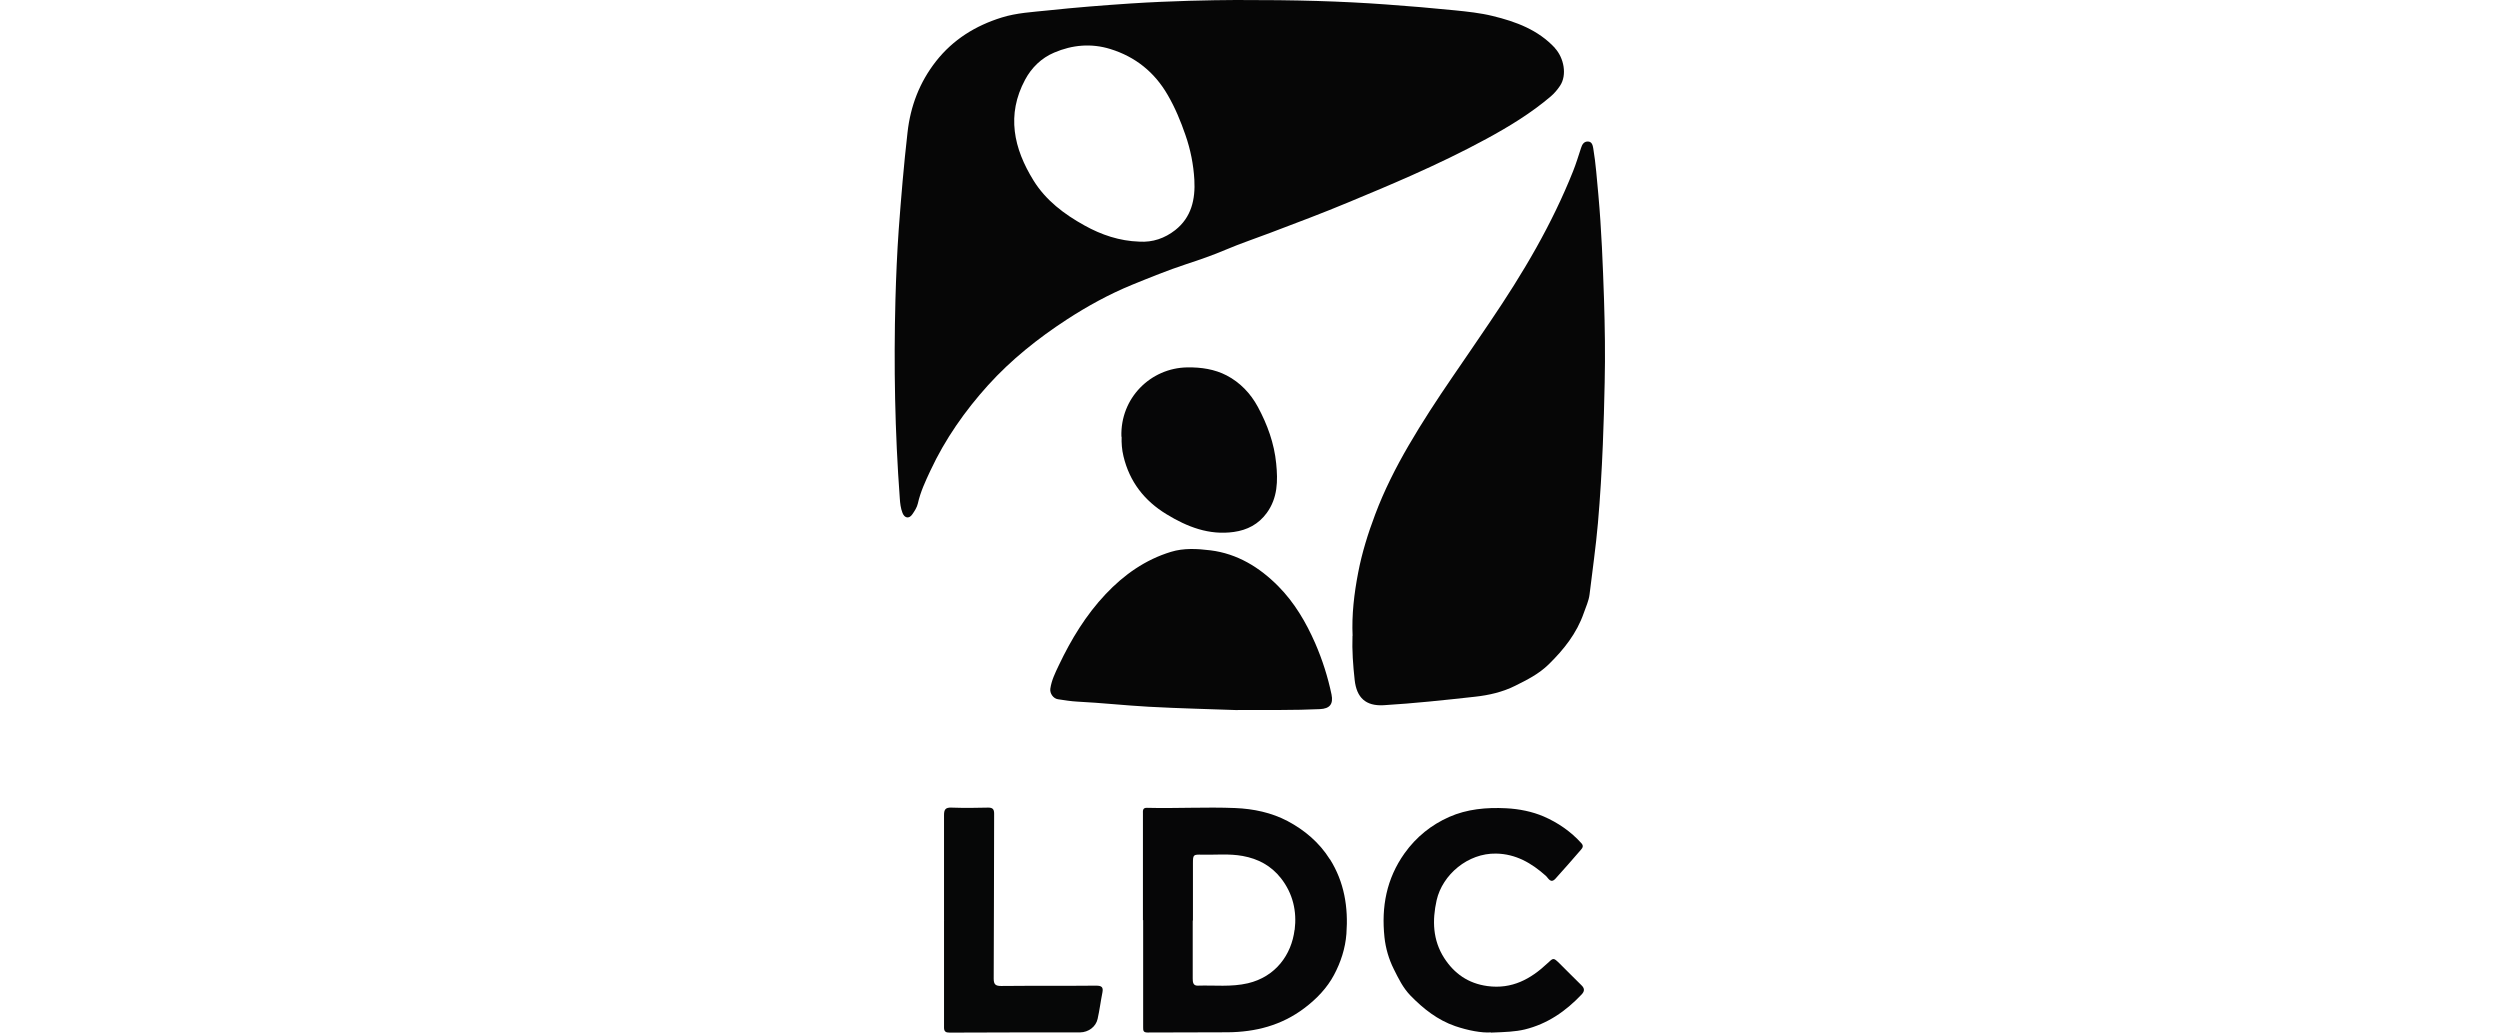 <svg xmlns="http://www.w3.org/2000/svg" id="Calque_1" viewBox="0 0 230 95"><defs><style>.cls-1{fill:#060606;}.cls-1,.cls-2,.cls-3{stroke-width:0px;}.cls-2{fill:#060707;}.cls-3{fill:#060607;}</style></defs><path class="cls-1" d="M124.44,58.51c-.09-1.96.14-3.9.51-5.82.35-1.84.91-3.62,1.57-5.37.83-2.21,1.89-4.3,3.07-6.33,1.25-2.15,2.62-4.24,4.03-6.3,1.15-1.68,2.31-3.37,3.45-5.06,1.51-2.23,2.96-4.5,4.28-6.86,1.27-2.27,2.41-4.6,3.37-7.01.28-.7.5-1.43.74-2.16.1-.32.27-.59.63-.58.36.01.44.33.49.63.24,1.42.33,2.85.47,4.28.29,3.21.41,6.42.52,9.63.08,2.55.12,5.09.06,7.64-.04,1.9-.09,3.81-.17,5.71-.1,2.41-.24,4.81-.45,7.21-.19,2.19-.51,4.38-.77,6.56-.07.6-.34,1.15-.53,1.71-.65,1.88-1.84,3.37-3.24,4.74-.89.87-1.98,1.42-3.07,1.96-1.16.58-2.42.87-3.71,1.01-2.8.31-5.59.61-8.4.78-1.64.09-2.48-.69-2.66-2.32-.15-1.36-.25-2.71-.2-4.08Z"></path><path class="cls-1" d="M113.86,65.33c-2.37-.09-5.28-.15-8.19-.31-2.18-.12-4.35-.36-6.54-.47-.6-.03-1.2-.13-1.8-.22-.42-.06-.76-.53-.7-.97.11-.77.45-1.46.78-2.15,1.13-2.38,2.49-4.62,4.31-6.55,1.69-1.79,3.65-3.17,6.01-3.89,1.17-.36,2.42-.29,3.63-.14,2.48.31,4.51,1.56,6.23,3.29,1.49,1.5,2.56,3.32,3.41,5.26.66,1.52,1.16,3.09,1.5,4.71.18.89-.16,1.31-1.08,1.35-2.34.11-4.69.07-7.57.08Z"></path><path class="cls-3" d="M137.16,94.98c-.84.06-2.09-.17-3.29-.58-1.61-.56-2.91-1.58-4.1-2.8-.7-.72-1.11-1.58-1.54-2.44-.46-.92-.75-1.91-.86-2.94-.29-2.79.18-5.37,1.85-7.72,1.08-1.51,2.46-2.61,4.1-3.34,1.65-.73,3.43-.89,5.24-.8,1.2.06,2.4.3,3.47.76,1.29.56,2.49,1.38,3.46,2.46.21.23.12.41-.03.58-.78.9-1.56,1.8-2.36,2.68-.45.49-.66-.07-.89-.27-1.31-1.17-2.76-2.01-4.57-2.04-2.59-.05-4.93,1.93-5.47,4.29-.42,1.88-.35,3.68.69,5.31.92,1.43,2.21,2.35,3.99,2.59,2.25.3,3.97-.64,5.52-2.1.54-.51.54-.53,1.09,0,.68.66,1.33,1.35,2.02,2.01.34.32.3.58.01.88-1.45,1.53-3.13,2.69-5.21,3.2-.88.21-1.78.24-3.12.29Z"></path><path class="cls-3" d="M103.17,40.18c-.12-3.55,2.68-6.33,6.06-6.38,1.29-.02,2.52.17,3.62.74,1.23.64,2.2,1.65,2.87,2.89.88,1.63,1.51,3.36,1.69,5.22.16,1.59.14,3.15-.86,4.53-.76,1.05-1.81,1.59-3.04,1.76-2.28.32-4.29-.47-6.19-1.63-2.04-1.24-3.4-2.99-3.96-5.33-.15-.61-.19-1.23-.17-1.8Z"></path><path class="cls-2" d="M86.85,84.67c0-3.23,0-6.46,0-9.69,0-.52.15-.7.69-.68,1.12.04,2.25.03,3.38,0,.42,0,.54.16.54.56-.02,5.06-.01,10.11-.04,15.17,0,.53.16.68.68.68,2.91-.03,5.83,0,8.74-.03.52,0,.68.14.58.64-.16.8-.26,1.62-.44,2.42-.16.73-.85,1.23-1.61,1.24-4,0-8.01,0-12.01.02-.34,0-.51-.09-.51-.46,0-3.28,0-6.57,0-9.85h.02Z"></path><path class="cls-1" d="M143.07,4.43c-1.56-1.69-3.61-2.44-5.75-2.96-1.14-.28-2.31-.4-3.48-.52-2.1-.21-4.21-.39-6.32-.54C123.4.11,119.27-.01,113.7,0c-2.27.01-5.98.08-9.68.32-2.54.17-5.09.37-7.62.64-1.42.15-2.86.22-4.24.65-2.41.75-4.47,2.02-6.05,4.03-1.51,1.93-2.35,4.12-2.62,6.56-.34,2.98-.59,5.96-.81,8.95-.15,2.13-.24,4.27-.3,6.41-.16,6.1-.05,12.19.4,18.28.03.46.08.92.25,1.35.19.49.61.56.9.13.21-.3.43-.64.51-.99.24-1.08.7-2.06,1.16-3.04,1.35-2.89,3.17-5.49,5.31-7.86,2.12-2.34,4.57-4.29,7.2-6.01,1.92-1.25,3.92-2.35,6.04-3.22,1.65-.67,3.29-1.34,4.99-1.9,1.23-.4,2.46-.83,3.66-1.34,1.34-.57,2.73-1.03,4.09-1.55,2.4-.91,4.8-1.81,7.17-2.8,1.95-.81,3.89-1.62,5.82-2.48,2.33-1.04,4.64-2.14,6.88-3.36,2.08-1.13,4.1-2.36,5.91-3.9.33-.28.63-.64.86-.99.65-.98.36-2.55-.49-3.47ZM108.12,21.17c-.96.75-2.07,1.14-3.31,1.06-1.81-.06-3.48-.62-5.04-1.49-1.86-1.03-3.55-2.3-4.69-4.14-1.82-2.94-2.51-6.03-.77-9.27.59-1.1,1.49-1.99,2.67-2.49,1.68-.72,3.43-.87,5.17-.33,2.3.71,4.07,2.13,5.28,4.23.68,1.17,1.19,2.4,1.63,3.68.47,1.35.74,2.72.82,4.12.1,1.78-.26,3.45-1.76,4.63Z"></path><path class="cls-3" d="M122.35,79.06c-.97-1.55-2.33-2.69-3.89-3.52-1.48-.78-3.13-1.13-4.82-1.2-2.71-.11-5.42.05-8.13-.02-.41-.01-.36.29-.36.53,0,3.27,0,6.54,0,9.8,0,0,.02,0,.02,0,0,3.29,0,6.57,0,9.86,0,.29,0,.48.4.48,2.45-.02,4.91,0,7.36-.02,2.58-.02,4.96-.63,7.07-2.22,1.13-.85,2.1-1.87,2.73-3.06.61-1.14,1.04-2.43,1.14-3.78.18-2.44-.19-4.75-1.52-6.87ZM119.1,85.54c-.28,2.3-1.75,4.32-4.29,4.92-1.54.36-3.08.17-4.62.22-.44.01-.46-.34-.46-.67,0-.89,0-1.77,0-2.66s0-1.77,0-2.66c0,0,.01,0,.02,0,0-1.75,0-3.51,0-5.26,0-.8.03-.82.82-.8,1.25.03,2.51-.11,3.76.12,1.42.26,2.61.89,3.52,2.05,1.1,1.41,1.47,3.03,1.26,4.75Z"></path></svg>